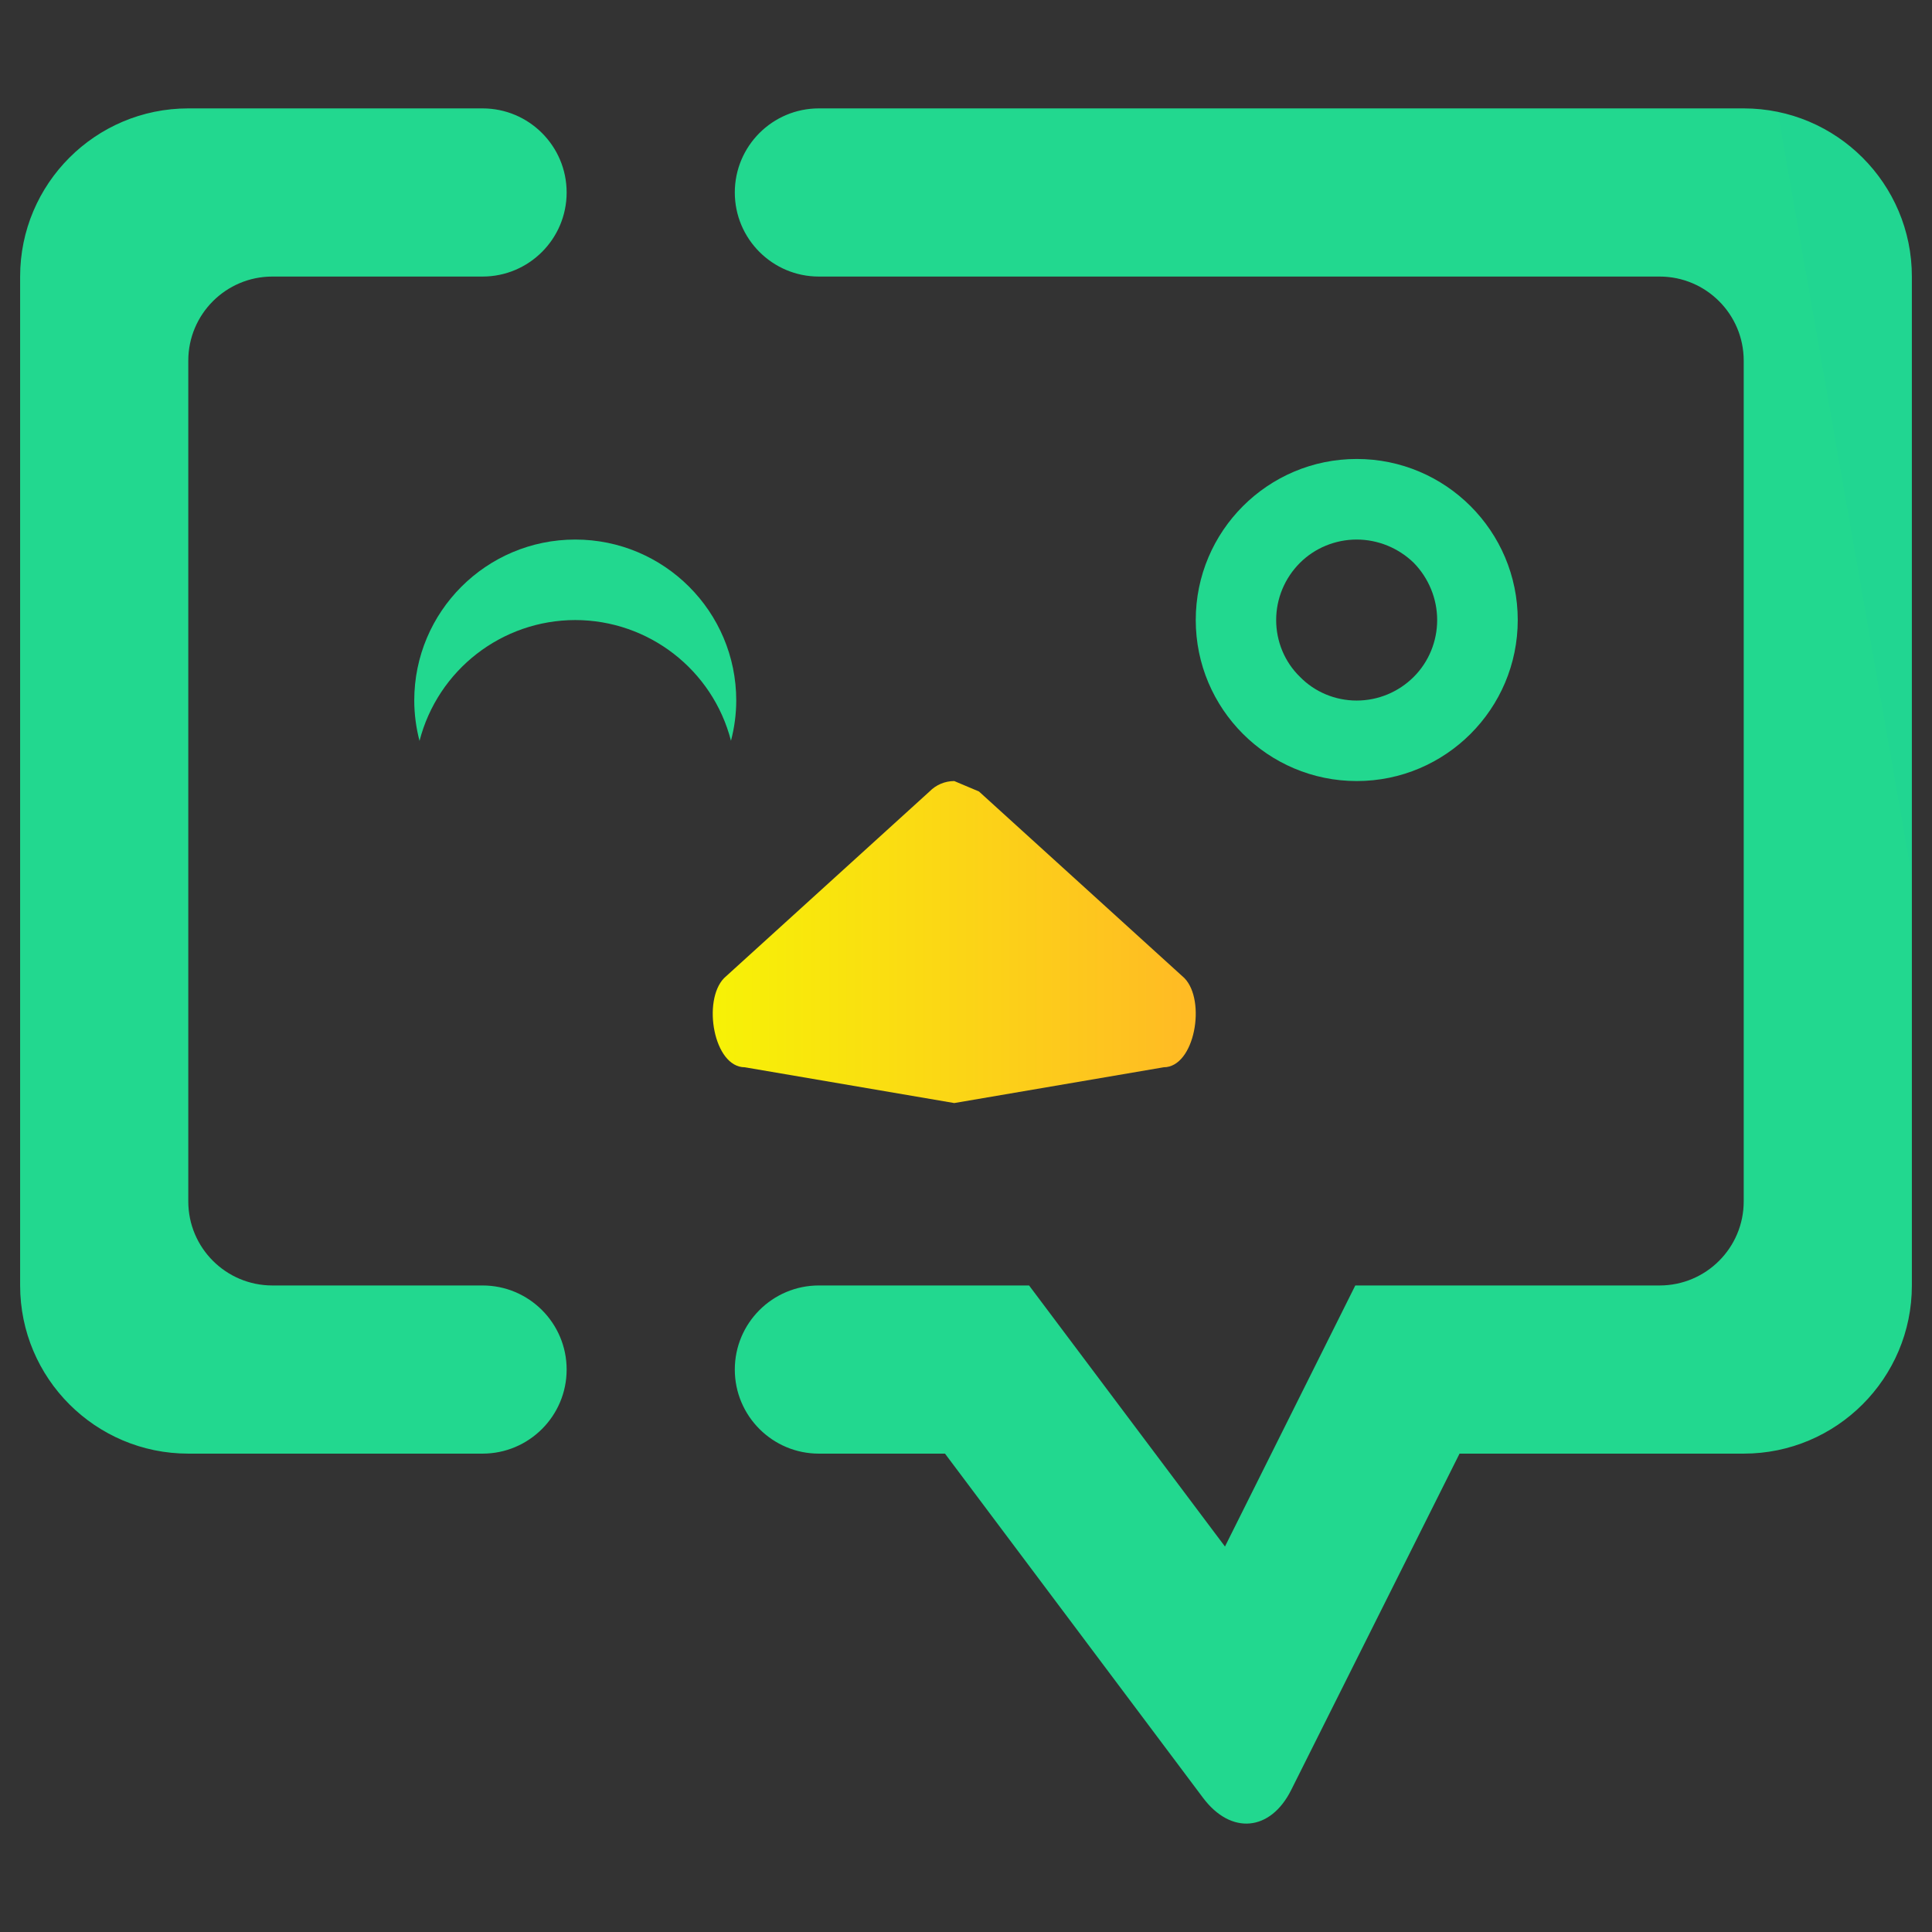 <?xml version="1.0" encoding="UTF-8" standalone="no"?><!-- Generator: Gravit.io --><svg xmlns="http://www.w3.org/2000/svg" xmlns:xlink="http://www.w3.org/1999/xlink" style="isolation:isolate" viewBox="0 0 48 48" width="48pt" height="48pt"><rect x="0" y="0" width="48" height="48" fill="#333333" stroke="none"/><path d=" M 14.292 13.405 C 12.083 13.405 10.292 15.196 10.292 17.405 C 10.293 17.743 10.337 18.08 10.423 18.407 C 10.878 16.642 12.469 15.407 14.292 15.405 C 16.114 15.407 17.705 16.639 18.161 18.403 C 18.247 18.077 18.291 17.742 18.292 17.405 C 18.292 15.196 16.501 13.405 14.292 13.405 Z " fill="rgb(34,216,143)"/><linearGradient id="_lgradient_27" x1="0" y1="0.5" x2="0.988" y2="0.344" gradientTransform="matrix(47,0,0,42.614,0.5,2.693)" gradientUnits="userSpaceOnUse"><stop offset="100%" stop-opacity="1" style="stop-color:rgb(34,216,143)"/><stop offset="100%" stop-opacity="1" style="stop-color:rgb(33,214,145)"/></linearGradient><path d=" M 20.344 6.871 L 20.344 6.871 C 19.192 6.871 18.256 5.935 18.256 4.782 L 18.256 4.782 C 18.256 3.629 19.192 2.693 20.344 2.693 L 20.344 2.693 L 43.322 2.693 C 45.628 2.693 47.5 4.565 47.5 6.871 L 47.5 31.937 C 47.5 34.243 45.628 36.115 43.322 36.115 L 36.262 36.115 L 32.079 44.472 C 31.563 45.503 30.583 45.591 29.891 44.669 L 23.478 36.115 L 20.344 36.115 L 20.344 36.115 C 19.192 36.115 18.256 35.179 18.256 34.026 L 18.256 34.026 C 18.256 32.873 19.192 31.937 20.344 31.937 L 20.344 31.937 L 25.567 31.937 L 30.434 38.423 L 33.672 31.937 L 41.233 31.937 C 42.386 31.937 43.322 31.001 43.322 29.849 L 43.322 8.96 C 43.322 7.807 42.386 6.871 41.233 6.871 L 20.344 6.871 L 20.344 6.871 Z  M 11.989 31.937 L 11.989 31.937 C 13.142 31.937 14.078 32.873 14.078 34.026 L 14.078 34.026 C 14.078 35.179 13.142 36.115 11.989 36.115 L 11.989 36.115 L 4.678 36.115 C 2.372 36.115 0.5 34.243 0.5 31.937 L 0.5 6.871 C 0.5 4.565 2.372 2.693 4.678 2.693 L 11.989 2.693 L 11.989 2.693 C 13.142 2.693 14.078 3.629 14.078 4.782 L 14.078 4.782 C 14.078 5.935 13.142 6.871 11.989 6.871 L 11.989 6.871 L 6.767 6.871 C 5.614 6.871 4.678 7.807 4.678 8.96 L 4.678 29.849 C 4.678 31.001 5.614 31.937 6.767 31.937 L 11.989 31.937 L 11.989 31.937 Z  M 31.706 15.405 C 31.706 14.875 31.916 14.365 32.296 13.985 C 32.666 13.615 33.176 13.405 33.706 13.405 C 34.236 13.405 34.746 13.615 35.126 13.985 C 35.496 14.365 35.706 14.875 35.706 15.405 C 35.706 15.935 35.496 16.445 35.126 16.815 C 34.746 17.195 34.236 17.405 33.706 17.405 C 33.176 17.405 32.666 17.195 32.296 16.815 C 31.916 16.445 31.706 15.935 31.706 15.405 L 31.706 15.405 Z  M 29.708 15.404 C 29.708 13.196 31.5 11.403 33.708 11.403 C 35.916 11.403 37.708 13.196 37.708 15.404 C 37.708 17.612 35.916 19.405 33.708 19.405 C 31.5 19.405 29.708 17.612 29.708 15.404 L 29.708 15.404 Z " fill-rule="evenodd" fill="url(#_lgradient_27)"/><linearGradient id="_lgradient_28" x1="0" y1="0.5" x2="1" y2="0.5" gradientTransform="matrix(12,0,0,8,17.708,19.405)" gradientUnits="userSpaceOnUse"><stop offset="0%" stop-opacity="1" style="stop-color:rgb(247,242,6)"/><stop offset="97.826%" stop-opacity="1" style="stop-color:rgb(255,187,36)"/></linearGradient><path d=" M 23.708 19.405 C 23.478 19.405 23.256 19.498 23.094 19.664 L 17.99 24.3 C 17.444 24.86 17.731 26.516 18.504 26.516 L 23.708 27.405 L 28.912 26.516 C 29.685 26.516 29.972 24.86 29.426 24.3 L 24.322 19.664" fill="url(#_lgradient_28)"/></svg>